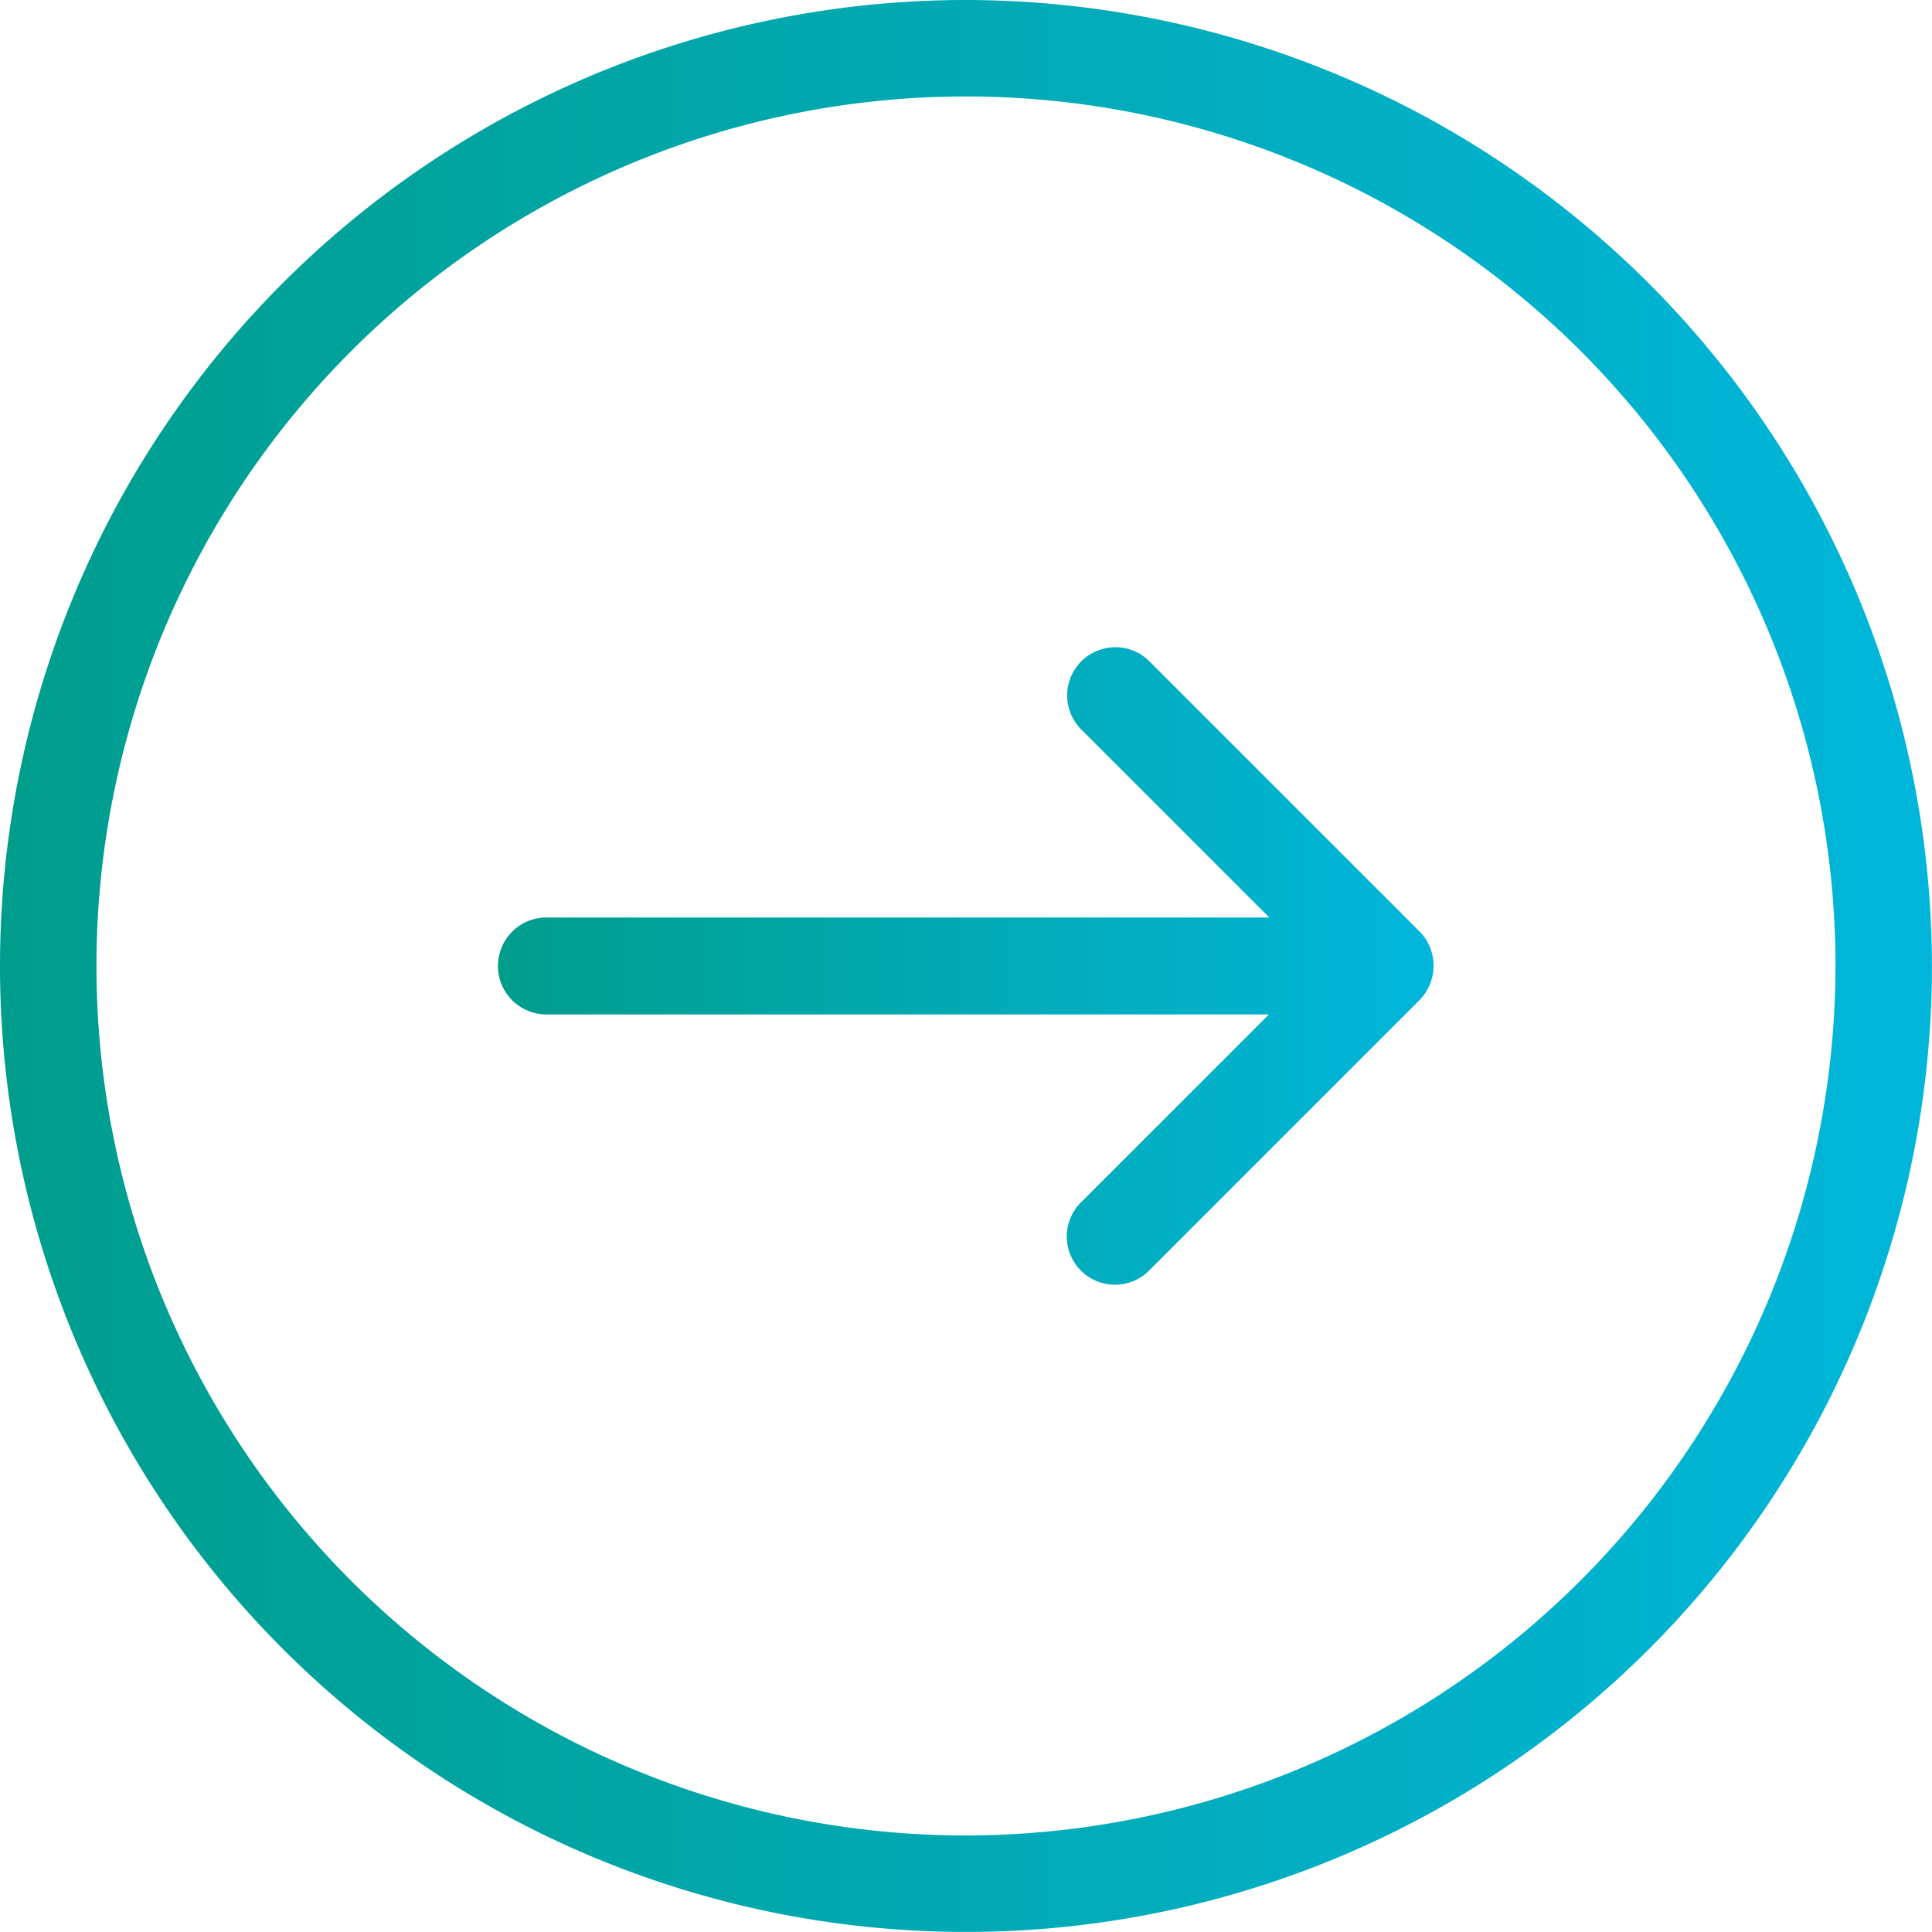 <svg xmlns="http://www.w3.org/2000/svg" xmlns:xlink="http://www.w3.org/1999/xlink" width="30.341" height="30.341" viewBox="0 0 30.341 30.341"><defs><linearGradient id="a" x1="0.5" x2="0.5" y2="1" gradientUnits="objectBoundingBox"><stop offset="0" stop-color="#009d8c"/><stop offset="1" stop-color="#01b6db"/></linearGradient></defs><g transform="translate(-177 -3022)"><g transform="translate(177 3052.341) rotate(-90)"><path d="M30.341,15.17a15.17,15.17,0,1,0-15.17,15.17A15.188,15.188,0,0,0,30.341,15.17Zm-28.825,0A13.655,13.655,0,1,1,15.17,28.825,13.67,13.67,0,0,1,1.516,15.17Z" fill="url(#a)"/><path d="M5.562,14.477l4.263-4.263a.757.757,0,0,0-1.07-1.07l-2.97,2.97V.761a.761.761,0,0,0-1.522,0V12.108l-2.97-2.97a.757.757,0,0,0-1.07,1.07l4.263,4.263a.77.77,0,0,0,1.077.006Z" transform="translate(10.147 7.82)" fill="url(#a)"/></g></g></svg>